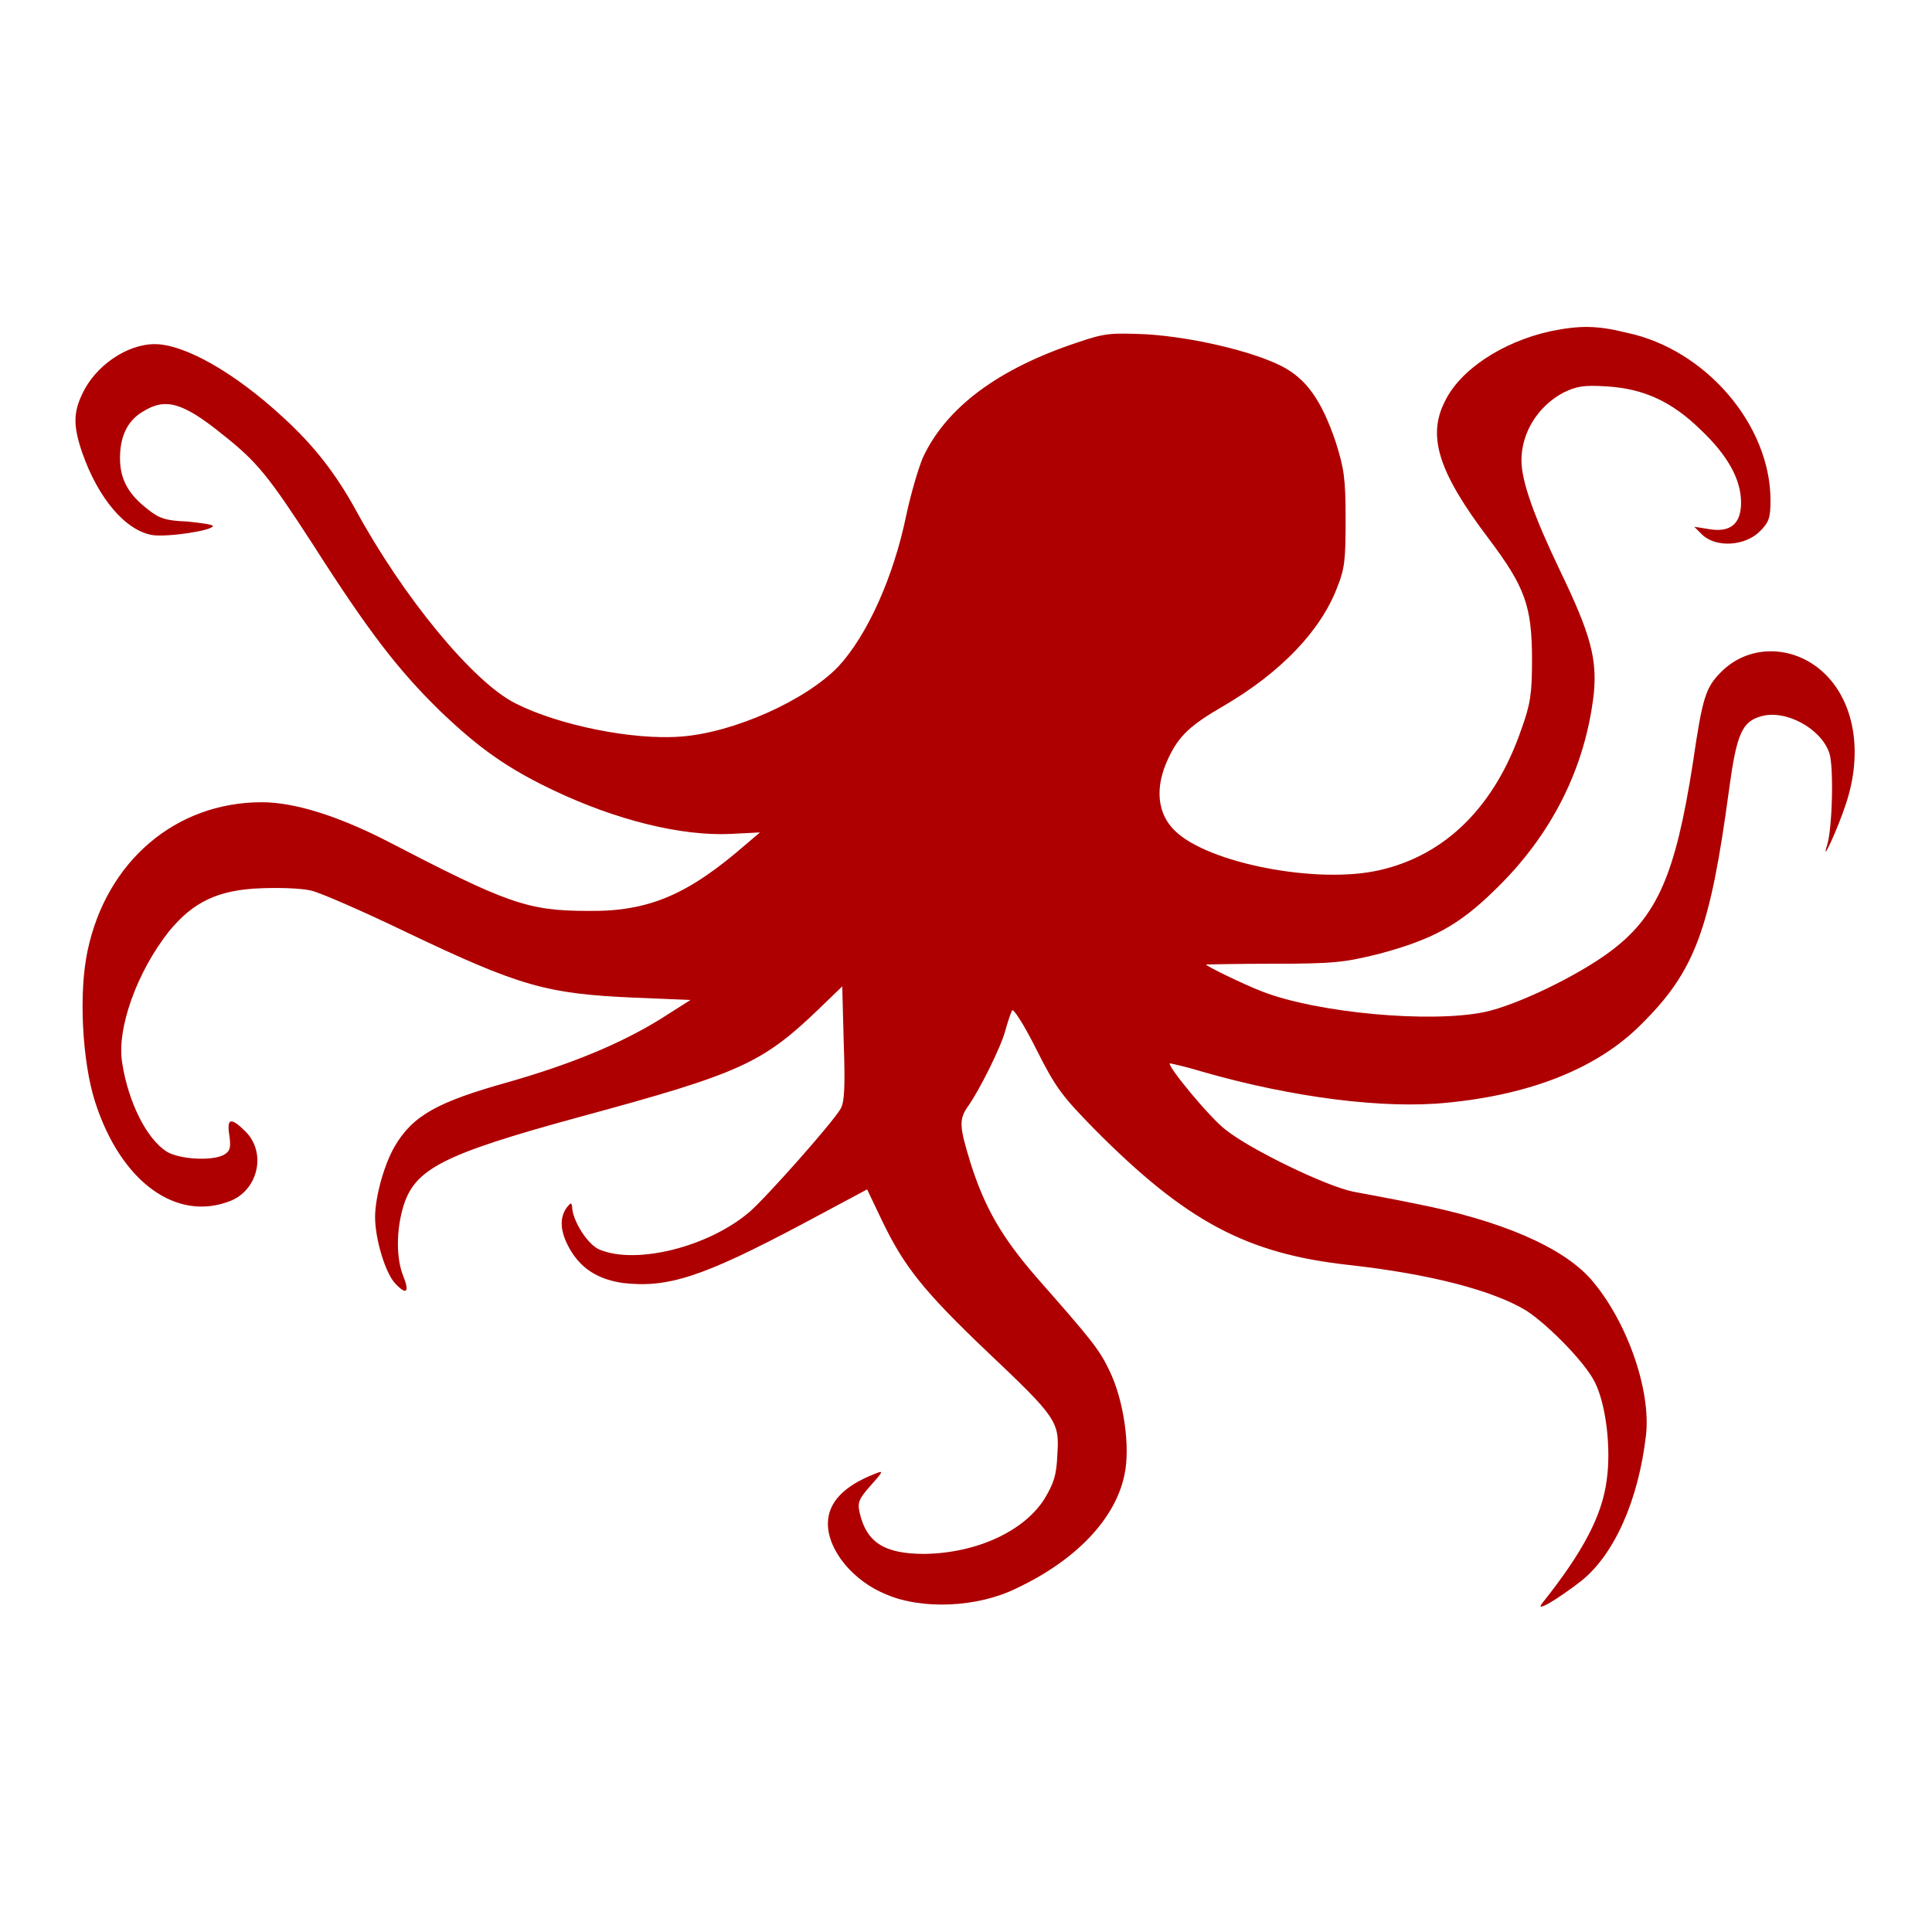 <?xml version="1.0" encoding="utf-8"?>
<!-- Svg Vector Icons : http://www.onlinewebfonts.com/icon -->
<!DOCTYPE svg PUBLIC "-//W3C//DTD SVG 1.1//EN" "http://www.w3.org/Graphics/SVG/1.1/DTD/svg11.dtd">
<svg version="1.1" xmlns="http://www.w3.org/2000/svg" xmlns:xlink="http://www.w3.org/1999/xlink" x="0px" y="0px" viewBox="0 0 256 256" enable-background="new 0 0 256 256" xml:space="preserve">
<g><g><g><path fill="#AE0000" d="M205.4,43.9c-6.3,1.4-12,5.1-14,9.4c-2.3,4.6-0.7,9.4,5.8,18c4.9,6.5,5.8,9,5.8,16.2c0,4.3-0.2,5.8-1.4,9.1c-3.5,10.2-10,16.7-18.8,18.7c-8.2,1.9-22.7-0.9-27.1-5.2c-2.4-2.3-2.7-5.8-0.9-9.6c1.4-3,2.9-4.4,7.4-7c7.5-4.4,12.8-9.9,15-15.7c1-2.5,1.1-3.7,1.1-9c0-5.4-0.2-6.7-1.3-10.2c-1.9-5.6-3.9-8.4-7.2-10.1c-4-2-11.7-3.8-17.8-4.2c-4.8-0.2-5.5-0.2-9.3,1.1c-10.5,3.5-17.3,8.6-20.4,15.2c-0.6,1.4-1.6,4.8-2.2,7.6c-1.7,8.3-5.2,16-9,20.1c-4.3,4.5-13.9,8.8-20.9,9.3c-6.3,0.5-16.2-1.5-21.9-4.4c-5.6-2.8-14.9-14.1-21.2-25.7c-2.6-4.7-5.5-8.5-9.7-12.3c-6.4-5.9-13-9.6-16.9-9.6c-3.7,0-7.9,2.9-9.6,6.6c-1.2,2.5-1.2,4.3,0,7.8c2.1,6,5.7,10.3,9.3,10.9c2,0.3,8-0.6,8-1.2c0-0.2-1.5-0.4-3.4-0.6c-2.8-0.1-3.7-0.4-5.2-1.6c-2.6-2-3.7-4-3.7-6.8c0-2.9,1-5,3.1-6.2c2.9-1.8,5.2-1.2,10.4,3c4.7,3.7,6.2,5.6,12.1,14.7c7.4,11.6,11.3,16.6,16.7,21.9c5.2,5,9,7.7,15.1,10.6c8.4,4,17,6.1,23.5,5.8l3.9-0.2l-2,1.7c-7.5,6.5-12.7,8.8-20.7,8.7c-8.2,0-10.8-1-27-9.4c-6.3-3.2-12-5-16.3-5c-11.4,0-20.6,7.8-23.1,19.7c-1.2,5.6-0.7,14.7,1,20c3.4,10.6,10.8,16,18,13.1c3.6-1.5,4.7-6.3,2-9.1c-2-2-2.6-1.9-2.2,0.5c0.2,1.6,0.1,2-0.7,2.5c-1.6,0.9-6,0.6-7.6-0.4c-2.7-1.7-5.1-6.6-5.9-11.7c-0.8-4.6,2-12.2,6.2-17.5c3.2-3.9,6.5-5.5,12.2-5.7c2.5-0.1,5.3,0,6.6,0.3c1.3,0.3,7,2.8,12.6,5.5c15.1,7.2,18.6,8.2,30.4,8.7l7.3,0.3l-4.1,2.6c-5.2,3.2-11.7,5.9-20.1,8.3c-9.3,2.6-12.6,4.4-15,8.5c-1.4,2.4-2.6,6.7-2.6,9.4c0,2.9,1.4,7.5,2.7,8.8c1.5,1.6,1.9,1.1,1-1.1c-0.9-2.3-0.9-5.9,0-9c1.5-5.1,5.1-7,23.4-12c21.4-5.8,24.2-7.1,31.8-14.4l3-2.9l0.2,7.5c0.2,5.7,0.1,7.8-0.4,8.7c-1.1,1.9-9.9,11.8-12.1,13.7c-5.4,4.6-14.9,7-19.8,5c-1.6-0.6-3.7-3.9-3.7-5.8c-0.1-0.5-0.2-0.4-0.7,0.2c-1,1.4-0.9,3.2,0.4,5.5c1.5,2.6,3.7,4,7,4.5c6,0.7,10.6-0.8,23.8-7.8l8.6-4.6l2,4.2c2.9,6,5.4,9.2,13.9,17.3c9.3,8.8,9.6,9.3,9.3,13.7c-0.1,2.7-0.5,3.8-1.7,5.8c-2.7,4.3-9,7.2-15.9,7.3c-5.3,0-7.7-1.5-8.6-5.5c-0.3-1.3-0.1-1.8,1.5-3.6c1.7-1.9,1.7-2,0.5-1.5c-4.1,1.6-6.2,3.8-6.2,6.6c0,3.5,3.3,7.6,7.8,9.4c4.7,2,12,1.7,17.1-0.8c7.9-3.7,13.2-9.2,14.4-15.1c0.8-3.7-0.1-9.9-2-13.8c-1.4-2.9-2.4-4.1-9.7-12.4c-4.5-5.2-6.8-9.1-8.7-15.1c-1.5-4.9-1.6-5.8-0.2-7.7c1.5-2.2,4.2-7.6,4.8-9.8c0.3-1.1,0.7-2.3,0.9-2.7c0.1-0.4,1.5,1.7,3.2,5.1c2.6,5.2,3.5,6.3,7.7,10.6c12.2,12.3,20.2,16.5,33.6,18c10.9,1.2,19.3,3.4,23.7,6.1c3,2,7.9,7,9.1,9.6c1.4,2.9,2.1,8.6,1.5,12.8c-0.6,4.7-3.1,9.5-8.6,16.4c-0.9,1.2,2.1-0.6,5.2-3c4.4-3.5,7.6-10.7,8.6-19.3c0.7-6.1-2.6-15.3-7.3-20.7c-3.8-4.3-12-7.8-23.2-10c-2.9-0.6-6.7-1.3-8.3-1.6c-3.5-0.7-13.5-5.5-16.9-8.2c-2.1-1.6-7.7-8.4-7.4-8.8c0.1,0,2,0.4,4.3,1.1c11.8,3.4,24.1,5,32.6,4.1c11.1-1.1,19.8-4.6,25.5-10.3c7.2-7.1,9.2-12.6,11.7-31.1c1-7.4,1.7-9.1,4.3-9.8c3.2-0.9,7.9,1.6,9,4.9c0.6,1.8,0.4,10-0.3,12.2c-0.9,2.8,1.4-2.1,2.5-5.5c2.3-6.9,1.1-13.7-3.1-17.5c-4-3.6-9.8-3.6-13.4,0c-2.1,2.1-2.5,3.3-3.8,12.2c-2.3,14.7-4.7,20.3-11.1,25c-4.2,3.1-12.2,7-16.5,7.9c-7.2,1.5-22.2,0.1-29.4-2.7c-2.6-1-7.5-3.4-7.5-3.6c0,0,4-0.1,9-0.1c8.1,0,9.4-0.2,13.9-1.3c7.1-1.9,10.6-3.8,15.3-8.4c7.6-7.3,12.1-16.3,13.2-26.2c0.4-4.5-0.4-7.7-4.4-16c-3.5-7.3-5.2-12-5.2-14.8c0-3.7,2.2-7.2,5.6-9c1.7-0.8,2.6-1,5.7-0.8c4.9,0.3,8.6,2,12.4,5.7c3.6,3.4,5.4,6.6,5.4,9.7c0,2.9-1.5,4-4.3,3.5l-1.9-0.3l1,1c1.8,1.8,5.7,1.6,7.7-0.4c1.2-1.2,1.4-1.8,1.4-4.1c0-10-8.6-20-19-22.2C211.6,43.1,209.3,43.1,205.4,43.9z"/></g></g></g>
</svg>